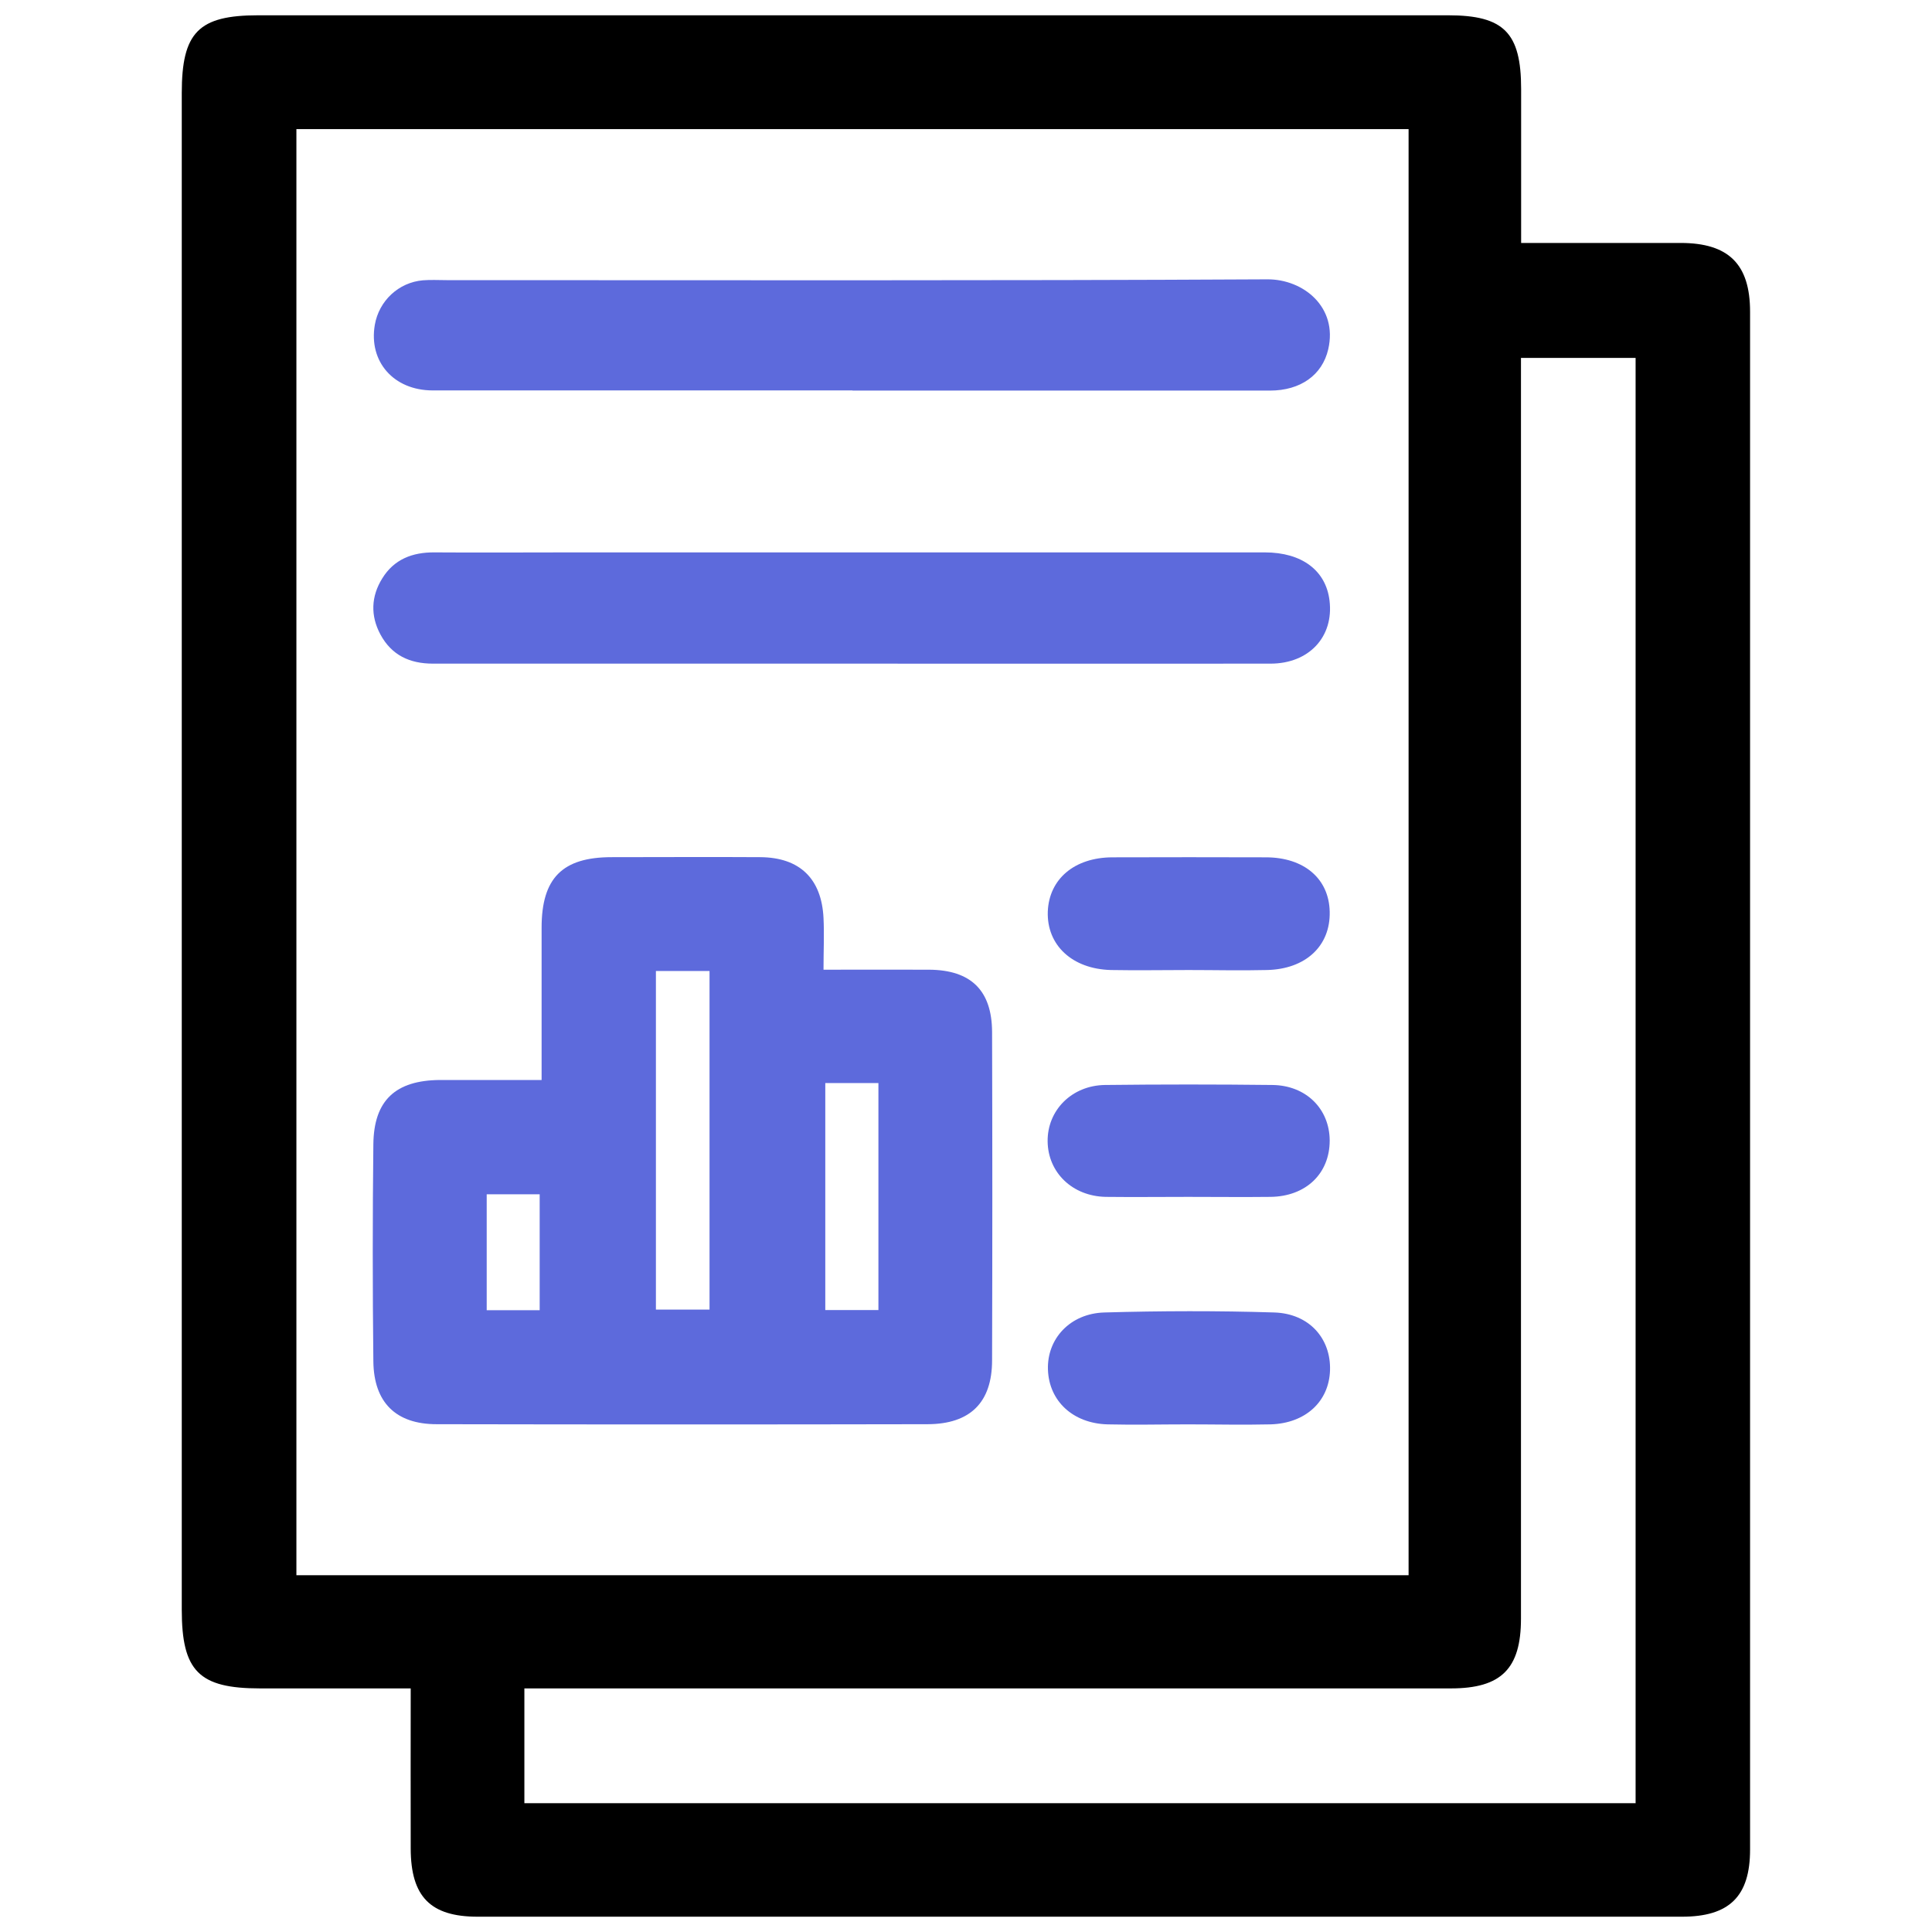 <?xml version="1.0" encoding="UTF-8"?><svg xmlns="http://www.w3.org/2000/svg" viewBox="0 0 120 120"><defs><style>.d{fill:#5d6adc;}</style></defs><g id="a"/><g id="b"><g id="c"><g><path d="M94.48,15.09c3.46,0,6.68,0,9.9,0,2.98,0,4.32,1.31,4.32,4.27,0,31.84,0,63.68,0,95.52,0,2.91-1.29,4.17-4.23,4.17-24.93,0-49.86,0-74.8,0-2.93,0-4.15-1.24-4.16-4.22-.01-3.26,0-6.53,0-9.96-3.23,0-6.3,0-9.36,0-3.79,0-4.86-1.07-4.86-4.89,0-31.4,0-62.8,0-94.2,0-3.77,1.04-4.83,4.74-4.83,24.64,0,49.28,0,73.92,0,3.46,0,4.53,1.08,4.53,4.58,0,3.12,0,6.25,0,9.56Zm-6.99,82.75V8.02H18.41V97.84H87.49Zm14.1,14.15V22.23h-7.12v2.17c0,25.38,0,50.76,0,76.14,0,3.11-1.23,4.33-4.35,4.33-18.57,0-37.15,0-55.72,0h-1.83v7.13H101.6Z"/><path class="d" d="M33.64,67.08c0-3.31,0-6.38,0-9.46,0-3.08,1.29-4.38,4.35-4.38,3.08,0,6.16-.02,9.24,0,2.44,.02,3.8,1.33,3.92,3.78,.05,1.01,0,2.03,0,3.21,2.29,0,4.43-.01,6.57,0,2.58,.02,3.89,1.28,3.9,3.87,.02,6.8,.02,13.59,0,20.39,0,2.62-1.36,3.96-4,3.97-10.17,.02-20.33,.02-30.5,0-2.53,0-3.9-1.35-3.93-3.9-.05-4.5-.05-9,0-13.49,.03-2.73,1.38-3.97,4.14-3.99,2.04,0,4.08,0,6.31,0Zm7.1-6.77v21.03h3.33v-21.03h-3.33Zm10.52,6.96v14.1h3.3v-14.1h-3.3Zm-17.74,14.11v-7.2h-3.29v7.2h3.29Z"/><path class="d" d="M52.83,41.22c-8.65,0-17.29,0-25.94,0-1.45,0-2.57-.53-3.26-1.81-.63-1.17-.58-2.37,.11-3.48,.73-1.19,1.87-1.63,3.24-1.62,2.83,.02,5.67,0,8.5,0,14.36,0,28.72,0,43.08,0,2.31,0,3.8,1.13,4.02,3,.27,2.24-1.27,3.91-3.67,3.91-8.69,.01-17.39,0-26.08,0Z"/><path class="d" d="M52.96,24.25c-8.69,0-17.39,0-26.08,0-2.44,0-3.99-1.8-3.6-4.07,.26-1.5,1.48-2.64,2.99-2.77,.49-.04,.98-.01,1.46-.01,17,0,33.99,.04,50.99-.05,2.24-.01,4.38,1.73,3.78,4.34-.37,1.61-1.73,2.57-3.62,2.57-8.65,0-17.29,0-25.94,0Z"/><path class="d" d="M73.85,60.25c-1.61,0-3.23,.03-4.84,0-2.42-.06-4-1.55-3.93-3.63,.08-2.02,1.65-3.36,4.01-3.37,3.18-.01,6.36-.01,9.53,0,2.38,0,3.93,1.33,3.97,3.38,.05,2.12-1.49,3.57-3.91,3.62-1.61,.04-3.23,0-4.84,0Z"/><path class="d" d="M73.8,74.34c-1.71,0-3.41,.02-5.12,0-2.07-.04-3.59-1.51-3.61-3.45-.02-1.93,1.5-3.47,3.56-3.5,3.46-.04,6.93-.04,10.39,0,2.1,.02,3.56,1.48,3.57,3.45,0,2.05-1.47,3.47-3.67,3.5-1.71,.02-3.41,0-5.12,0Z"/><path class="d" d="M73.77,88.47c-1.66,0-3.32,.04-4.98,0-2.15-.06-3.63-1.45-3.7-3.39-.07-1.91,1.36-3.5,3.51-3.56,3.51-.1,7.03-.11,10.55,0,2.17,.07,3.52,1.62,3.46,3.59-.06,1.94-1.52,3.3-3.7,3.36-1.71,.04-3.42,0-5.13,0Z"/></g></g></g></svg>